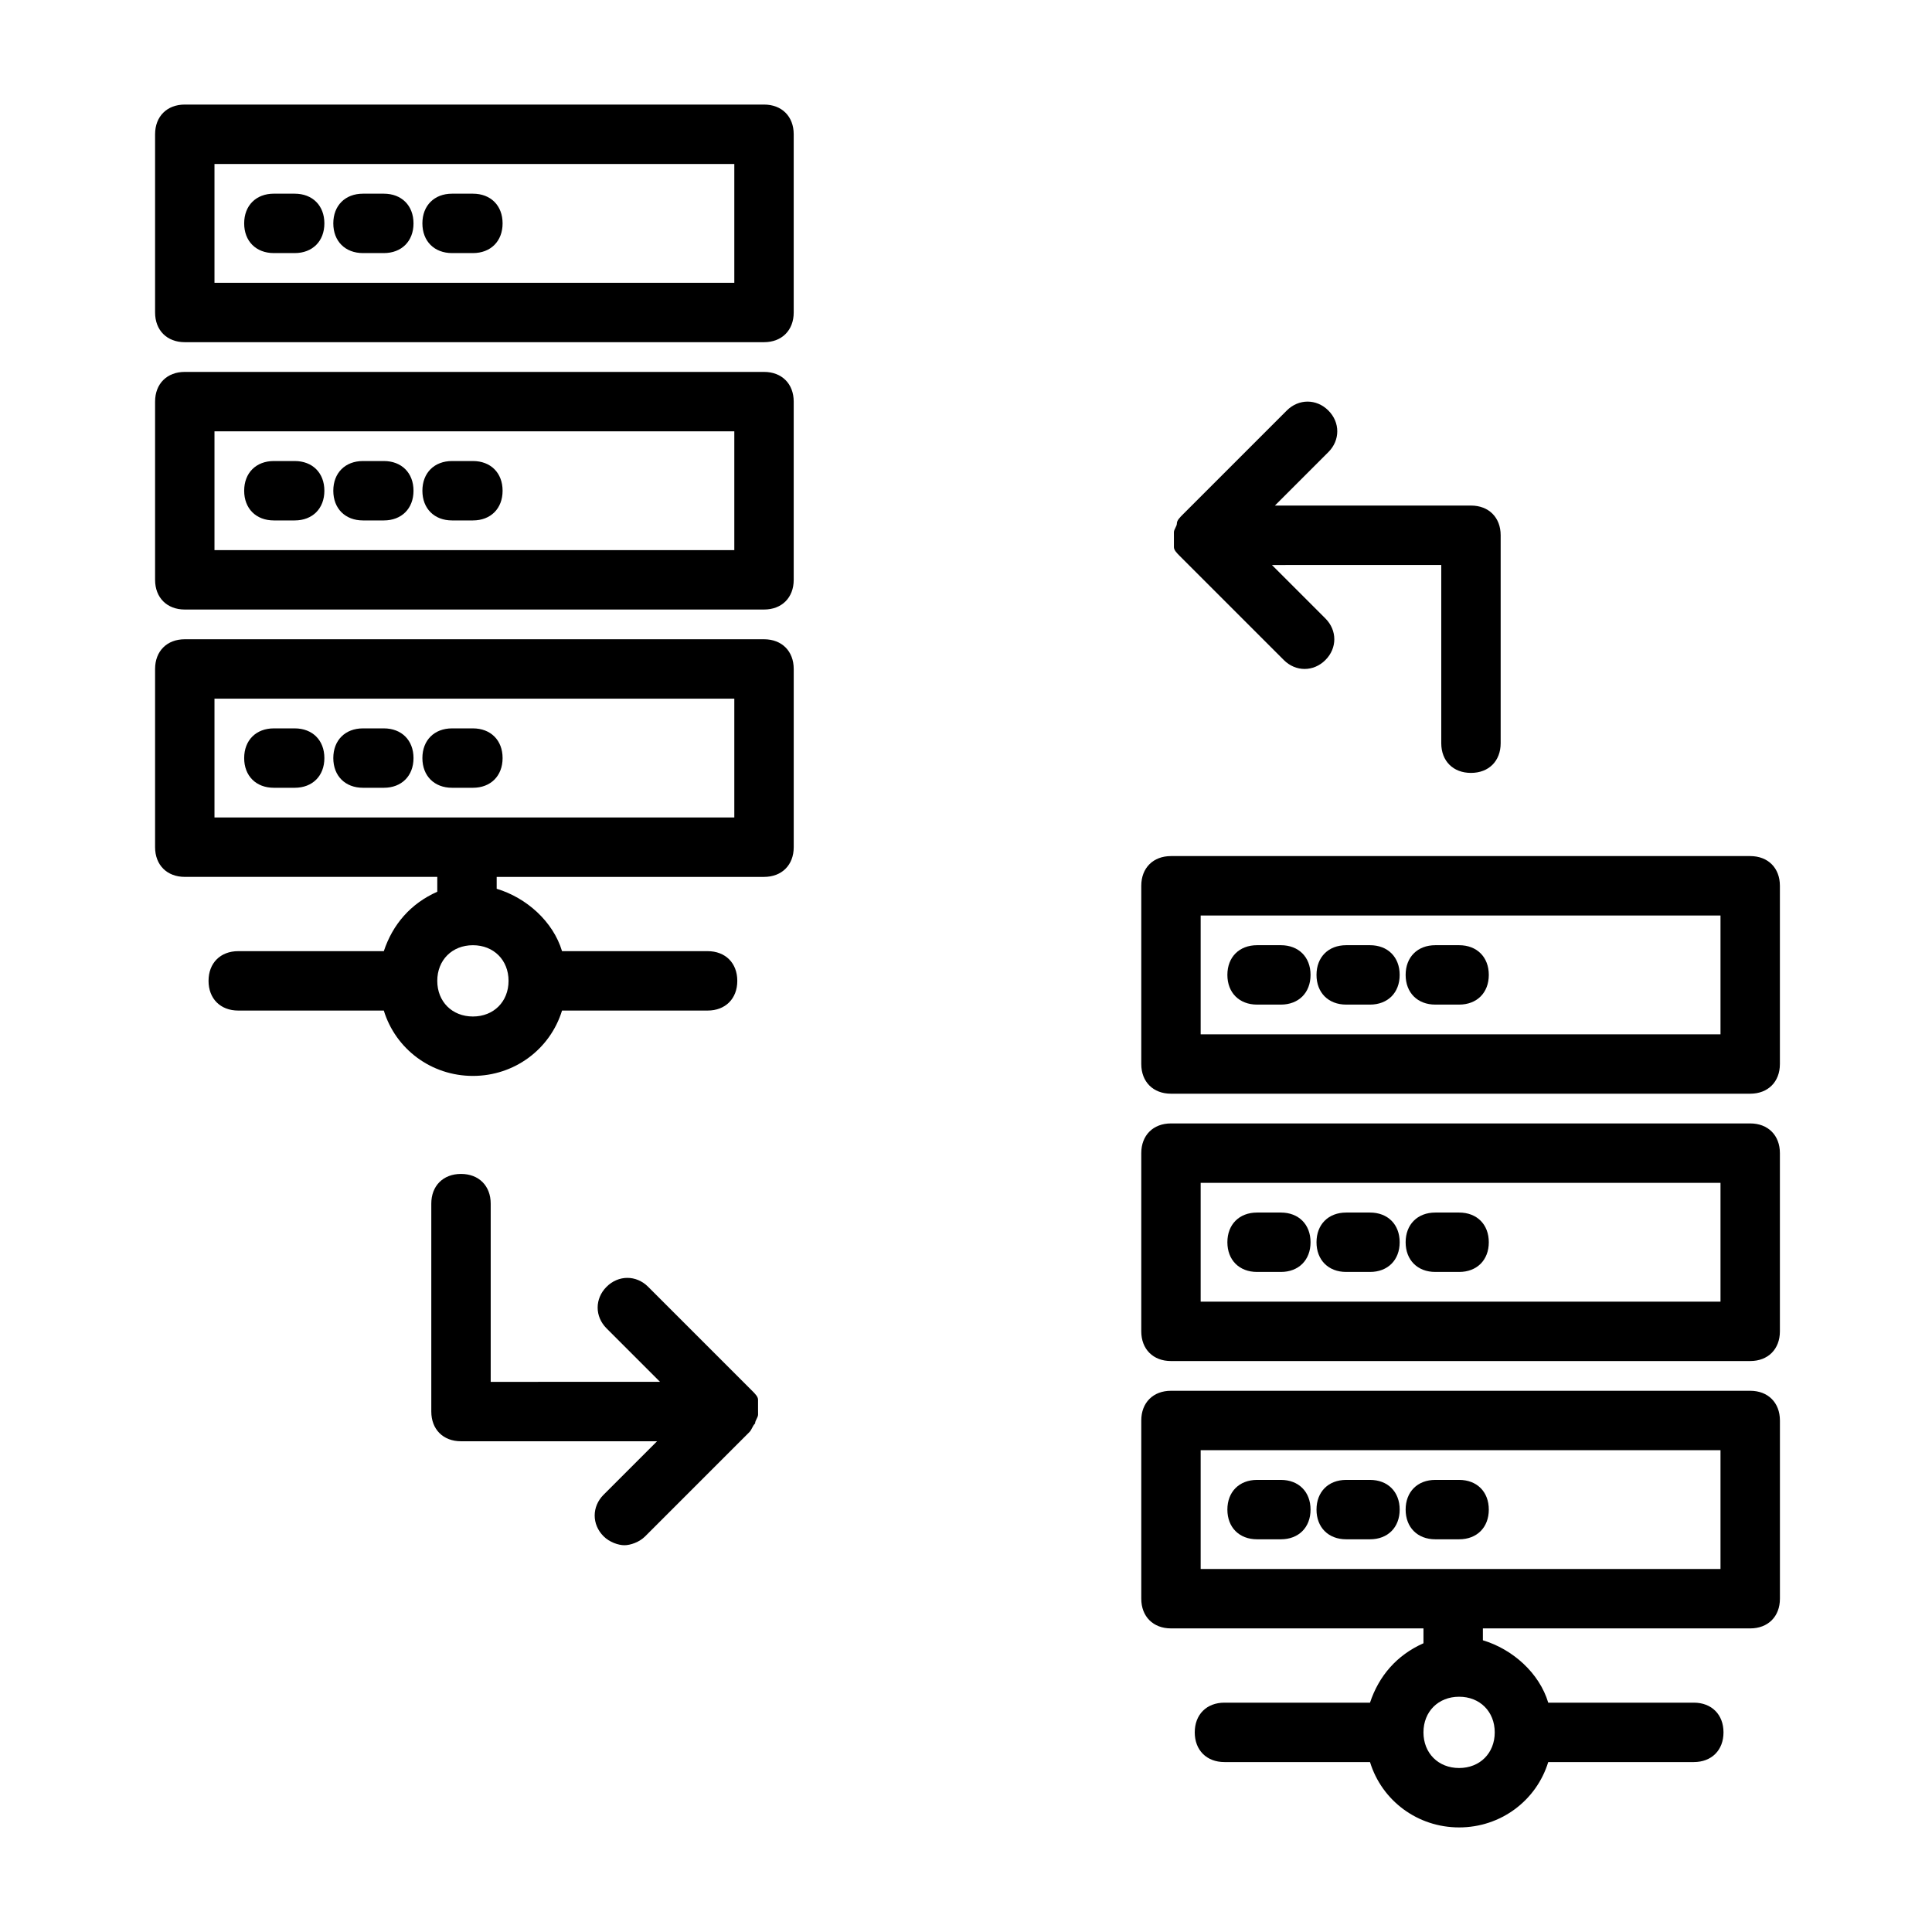 <?xml version="1.0" encoding="UTF-8"?>
<!-- Uploaded to: SVG Repo, www.svgrepo.com, Generator: SVG Repo Mixer Tools -->
<svg fill="#000000" width="800px" height="800px" version="1.1" viewBox="144 144 512 512" xmlns="http://www.w3.org/2000/svg">
 <g>
  <path d="m607.82 370.87h-153.5c-4.723 0-7.871 3.148-7.871 7.871v47.23c0 4.723 3.148 7.871 7.871 7.871h153.5c4.723 0 7.871-3.148 7.871-7.871v-47.23c0-4.723-3.148-7.871-7.871-7.871zm-7.871 47.234h-137.76v-31.488h137.76z"/>
  <path d="m477.14 410.23h6.297c4.723 0 7.871-3.148 7.871-7.871s-3.148-7.871-7.871-7.871h-6.297c-4.723 0-7.871 3.148-7.871 7.871s3.148 7.871 7.871 7.871z"/>
  <path d="m500.76 410.23h6.297c4.723 0 7.871-3.148 7.871-7.871s-3.148-7.871-7.871-7.871h-6.297c-4.723 0-7.871 3.148-7.871 7.871-0.004 4.723 3.148 7.871 7.871 7.871z"/>
  <path d="m524.38 410.23h6.297c4.723 0 7.871-3.148 7.871-7.871s-3.148-7.871-7.871-7.871h-6.297c-4.723 0-7.871 3.148-7.871 7.871s3.148 7.871 7.871 7.871z"/>
  <path d="m607.82 441.72h-153.5c-4.723 0-7.871 3.148-7.871 7.871v47.23c0 4.723 3.148 7.871 7.871 7.871h153.5c4.723 0 7.871-3.148 7.871-7.871v-47.23c0-4.723-3.148-7.871-7.871-7.871zm-7.871 47.234h-137.76v-31.488h137.76z"/>
  <path d="m477.14 481.08h6.297c4.723 0 7.871-3.148 7.871-7.871 0-4.723-3.148-7.871-7.871-7.871h-6.297c-4.723 0-7.871 3.148-7.871 7.871 0 4.719 3.148 7.871 7.871 7.871z"/>
  <path d="m500.76 481.08h6.297c4.723 0 7.871-3.148 7.871-7.871 0-4.723-3.148-7.871-7.871-7.871h-6.297c-4.723 0-7.871 3.148-7.871 7.871-0.004 4.719 3.148 7.871 7.871 7.871z"/>
  <path d="m524.38 481.08h6.297c4.723 0 7.871-3.148 7.871-7.871 0-4.723-3.148-7.871-7.871-7.871h-6.297c-4.723 0-7.871 3.148-7.871 7.871 0 4.719 3.148 7.871 7.871 7.871z"/>
  <path d="m607.82 512.57h-153.5c-4.723 0-7.871 3.148-7.871 7.871v47.23c0 4.723 3.148 7.871 7.871 7.871h66.914v3.938c-7.086 3.148-11.809 8.66-14.168 15.742h-38.574c-4.723 0-7.871 3.148-7.871 7.871s3.148 7.871 7.871 7.871h38.574c3.148 10.234 12.594 17.32 23.617 17.32 11.02 0 20.469-7.086 23.617-17.32h38.574c4.723 0 7.871-3.148 7.871-7.871s-3.148-7.871-7.871-7.871h-38.574c-2.363-7.871-9.445-14.168-17.32-16.531v-3.148h70.848c4.723 0 7.871-3.148 7.871-7.871v-47.23c-0.004-4.723-3.152-7.871-7.875-7.871zm-67.699 90.527c0 5.512-3.938 9.445-9.445 9.445-5.512 0-9.445-3.938-9.445-9.445 0-5.512 3.938-9.445 9.445-9.445 5.508-0.004 9.445 3.934 9.445 9.445zm59.828-43.297h-137.76v-31.488h137.76z"/>
  <path d="m477.14 551.93h6.297c4.723 0 7.871-3.148 7.871-7.871s-3.148-7.871-7.871-7.871h-6.297c-4.723 0-7.871 3.148-7.871 7.871s3.148 7.871 7.871 7.871z"/>
  <path d="m500.76 551.93h6.297c4.723 0 7.871-3.148 7.871-7.871s-3.148-7.871-7.871-7.871h-6.297c-4.723 0-7.871 3.148-7.871 7.871-0.004 4.723 3.148 7.871 7.871 7.871z"/>
  <path d="m524.38 551.93h6.297c4.723 0 7.871-3.148 7.871-7.871s-3.148-7.871-7.871-7.871h-6.297c-4.723 0-7.871 3.148-7.871 7.871s3.148 7.871 7.871 7.871z"/>
  <path d="m346.47 171.71h-153.5c-4.723 0-7.871 3.148-7.871 7.871v47.23c0 4.723 3.148 7.871 7.871 7.871h153.5c4.723 0 7.871-3.148 7.871-7.871v-47.23c0-4.723-3.148-7.871-7.871-7.871zm-7.871 47.23h-137.76v-31.488h137.76z"/>
  <path d="m216.58 211.07h5.512c4.723 0 7.871-3.148 7.871-7.871 0-4.723-3.148-7.871-7.871-7.871l-5.512-0.004c-4.723 0-7.871 3.148-7.871 7.871-0.004 4.727 3.144 7.875 7.871 7.875z"/>
  <path d="m240.2 211.07h5.512c4.723 0 7.871-3.148 7.871-7.871 0-4.723-3.148-7.871-7.871-7.871h-5.512c-4.723 0-7.871 3.148-7.871 7.871 0 4.723 3.148 7.871 7.871 7.871z"/>
  <path d="m263.81 211.07h5.512c4.723 0 7.871-3.148 7.871-7.871 0-4.723-3.148-7.871-7.871-7.871h-5.512c-4.723 0-7.871 3.148-7.871 7.871 0 4.723 3.148 7.871 7.871 7.871z"/>
  <path d="m346.47 242.56h-153.5c-4.723 0-7.871 3.148-7.871 7.871v47.23c0 4.723 3.148 7.871 7.871 7.871h153.5c4.723 0 7.871-3.148 7.871-7.871v-47.23c0-4.723-3.148-7.871-7.871-7.871zm-7.871 47.23h-137.76v-31.488h137.76z"/>
  <path d="m216.58 281.92h5.512c4.723 0 7.871-3.148 7.871-7.871s-3.148-7.871-7.871-7.871h-5.512c-4.723 0-7.871 3.148-7.871 7.871-0.004 4.723 3.144 7.871 7.871 7.871z"/>
  <path d="m240.2 281.92h5.512c4.723 0 7.871-3.148 7.871-7.871s-3.148-7.871-7.871-7.871h-5.512c-4.723 0-7.871 3.148-7.871 7.871s3.148 7.871 7.871 7.871z"/>
  <path d="m263.81 281.92h5.512c4.723 0 7.871-3.148 7.871-7.871s-3.148-7.871-7.871-7.871h-5.512c-4.723 0-7.871 3.148-7.871 7.871s3.148 7.871 7.871 7.871z"/>
  <path d="m346.47 313.41h-153.5c-4.723 0-7.871 3.148-7.871 7.871v47.23c0 4.723 3.148 7.871 7.871 7.871h66.914v3.938c-7.086 3.148-11.809 8.66-14.168 15.742l-38.578 0.004c-4.723 0-7.871 3.148-7.871 7.871s3.148 7.871 7.871 7.871h38.574c3.148 10.234 12.594 17.32 23.617 17.32 11.02 0 20.469-7.086 23.617-17.32h38.574c4.723 0 7.871-3.148 7.871-7.871s-3.148-7.871-7.871-7.871h-38.574c-2.363-7.871-9.445-14.168-17.32-16.531v-3.148h70.848c4.723 0 7.871-3.148 7.871-7.871v-47.23c0-4.727-3.148-7.875-7.871-7.875zm-67.699 90.527c0 5.512-3.938 9.445-9.445 9.445-5.512 0-9.445-3.938-9.445-9.445 0-5.512 3.938-9.445 9.445-9.445 5.508 0 9.445 3.938 9.445 9.445zm59.828-43.297h-137.76v-31.488h137.76z"/>
  <path d="m216.58 352.77h5.512c4.723 0 7.871-3.148 7.871-7.871 0-4.723-3.148-7.871-7.871-7.871h-5.512c-4.723 0-7.871 3.148-7.871 7.871-0.004 4.723 3.144 7.871 7.871 7.871z"/>
  <path d="m240.2 352.77h5.512c4.723 0 7.871-3.148 7.871-7.871 0-4.723-3.148-7.871-7.871-7.871h-5.512c-4.723 0-7.871 3.148-7.871 7.871 0 4.723 3.148 7.871 7.871 7.871z"/>
  <path d="m263.81 352.77h5.512c4.723 0 7.871-3.148 7.871-7.871 0-4.723-3.148-7.871-7.871-7.871h-5.512c-4.723 0-7.871 3.148-7.871 7.871 0 4.723 3.148 7.871 7.871 7.871z"/>
  <path d="m344.89 517.29v-1.574-0.789c0-0.789-0.789-1.574-1.574-2.363l-27.551-27.551c-3.148-3.148-7.871-3.148-11.02 0s-3.148 7.871 0 11.02l14.168 14.168-44.871 0.004v-47.23c0-4.723-3.148-7.871-7.871-7.871-4.723 0-7.871 3.148-7.871 7.871v55.105c0 4.723 3.148 7.871 7.871 7.871h51.957l-14.168 14.168c-3.148 3.148-3.148 7.871 0 11.02 1.574 1.574 3.938 2.363 5.512 2.363 1.574 0 3.938-0.789 5.512-2.363l27.551-27.551c0.789-0.789 0.789-1.574 1.574-2.363 0-0.789 0.789-1.574 0.789-2.363-0.008-0.785-0.008-0.785-0.008-1.57z"/>
  <path d="m455.1 286.64v1.574 0.789c0 0.789 0.789 1.574 1.574 2.363l27.551 27.551c3.148 3.148 7.871 3.148 11.02 0 3.148-3.148 3.148-7.871 0-11.02l-14.168-14.168 44.871-0.004v47.23c0 4.723 3.148 7.871 7.871 7.871 4.723 0 7.871-3.148 7.871-7.871v-55.105c0-4.723-3.148-7.871-7.871-7.871h-51.957l14.168-14.168c3.148-3.148 3.148-7.871 0-11.02-3.148-3.148-7.871-3.148-11.02 0l-27.551 27.551c-0.789 0.789-1.574 1.574-1.574 2.363 0 0.789-0.789 1.574-0.789 2.363 0.004 0.785 0.004 0.785 0.004 1.57z"/>
 </g>
</svg>